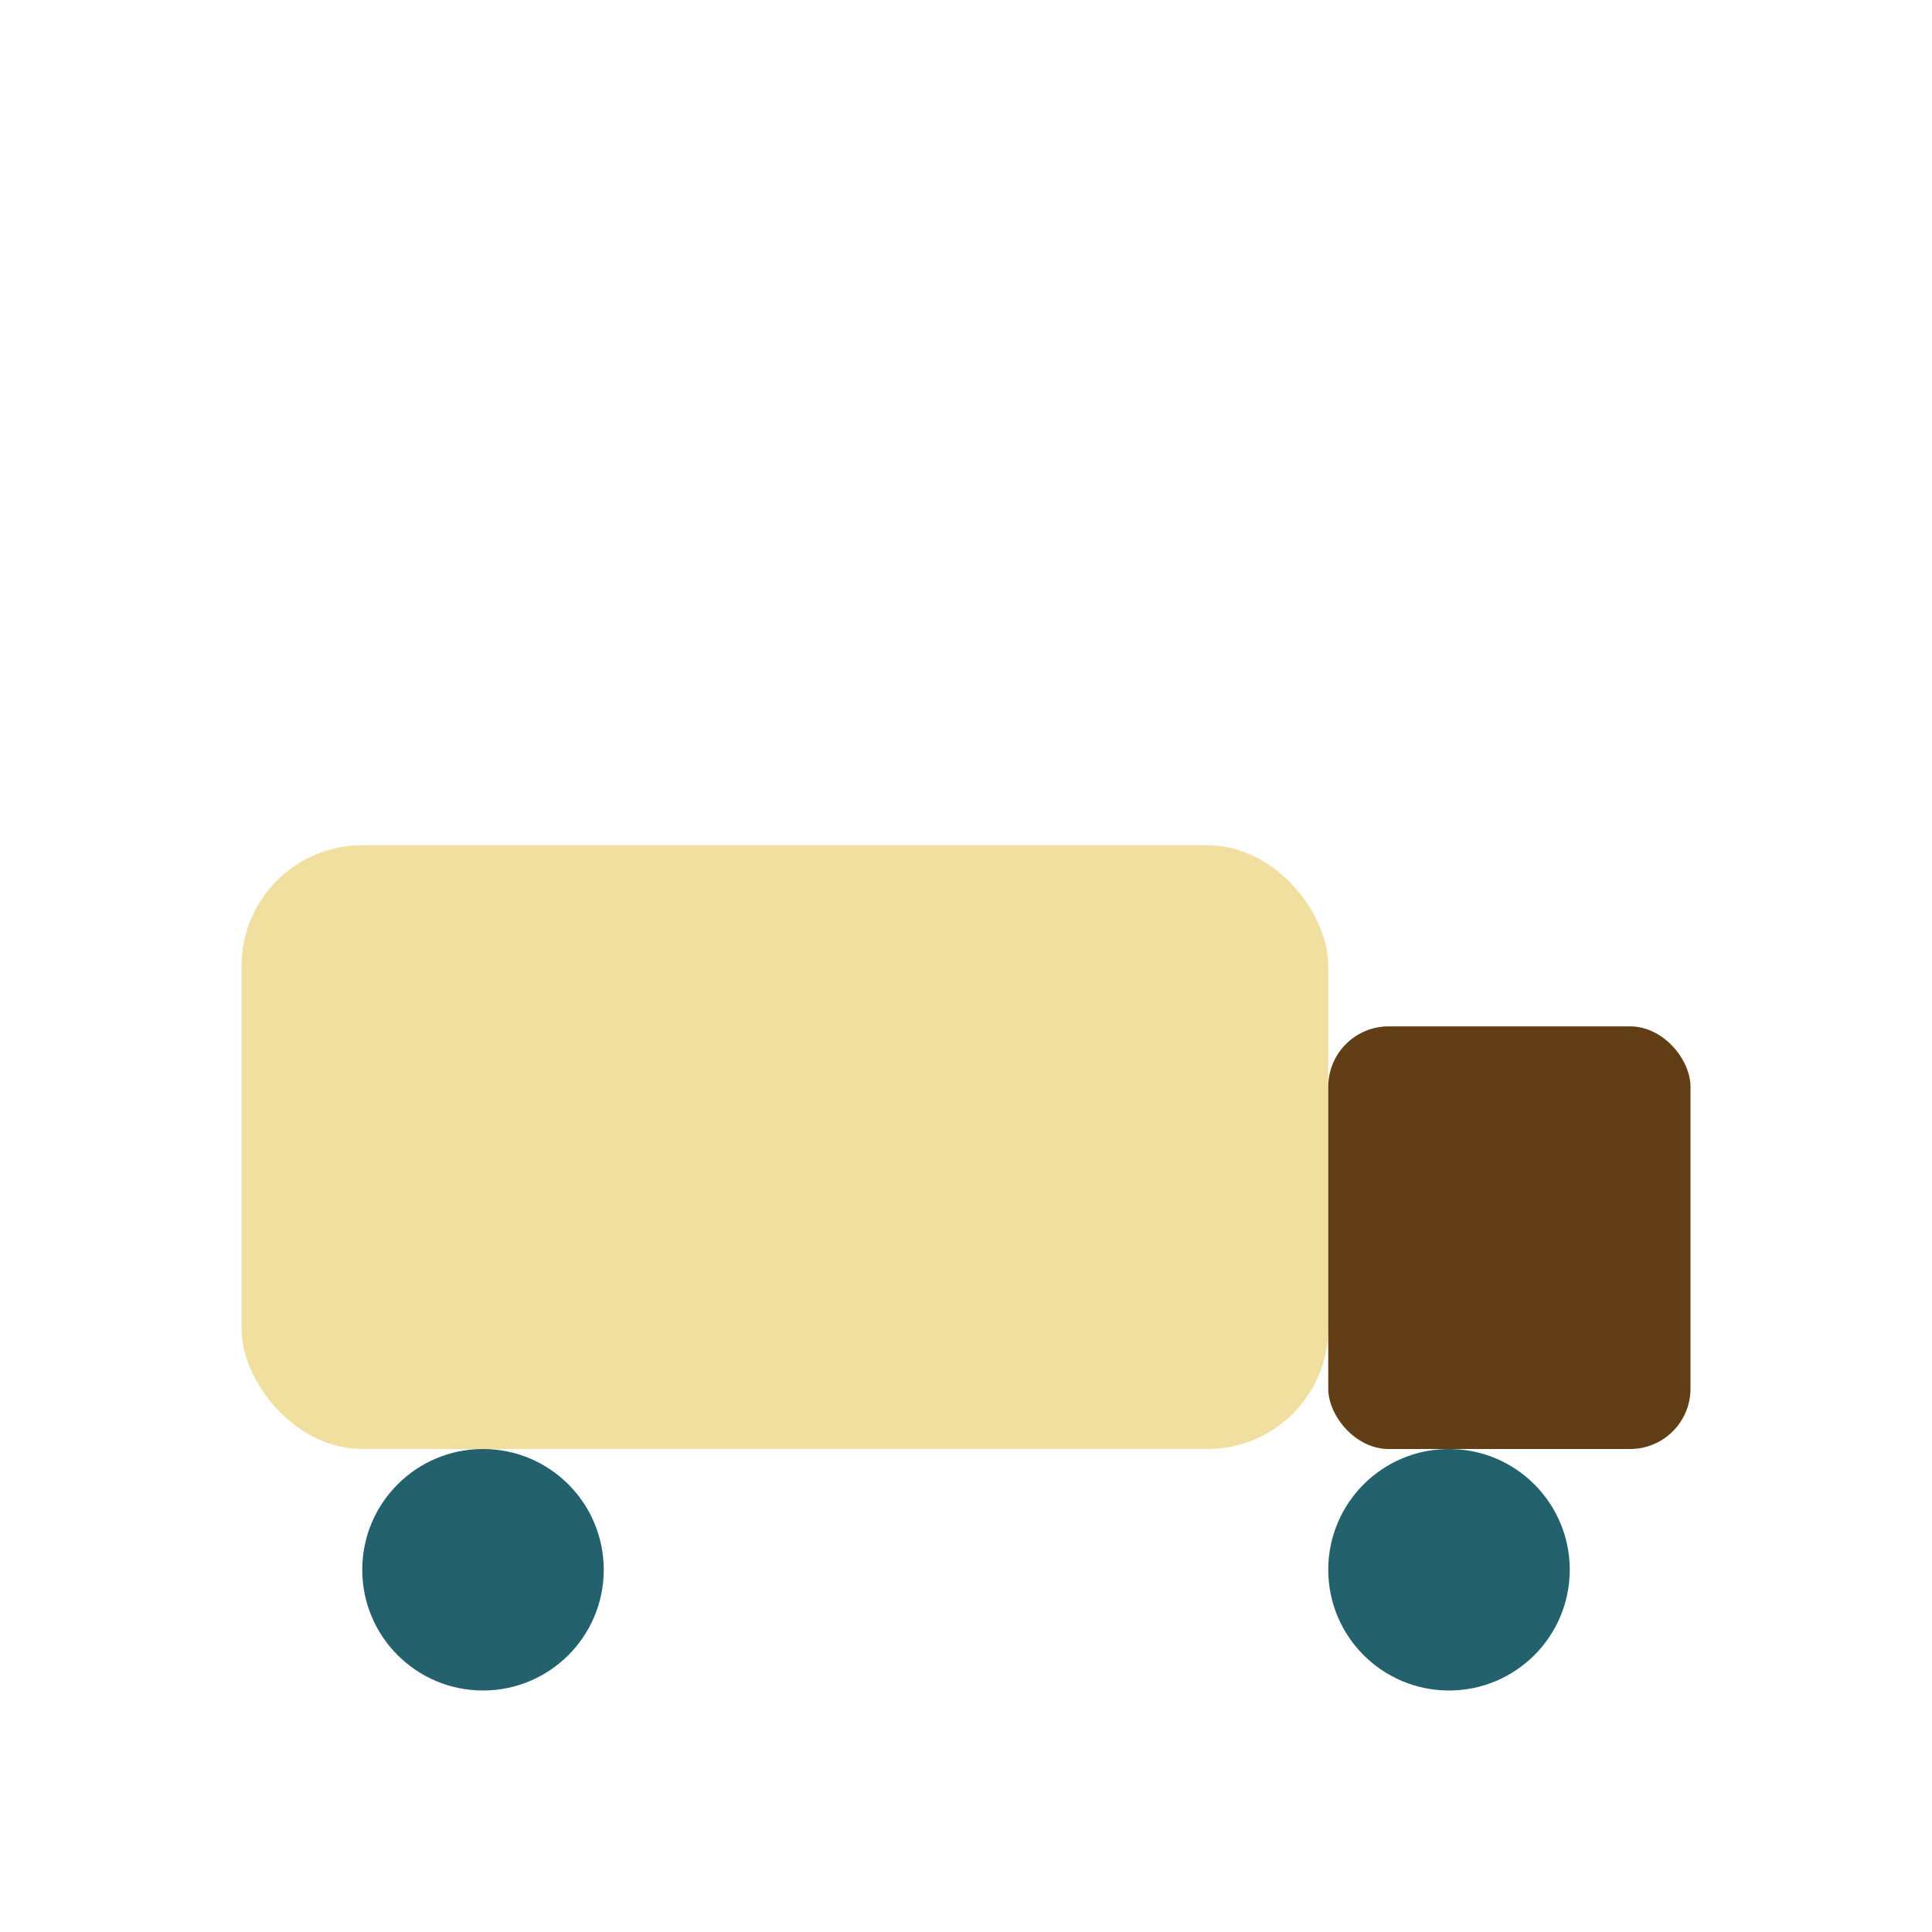 <?xml version="1.0" encoding="UTF-8"?>
<svg xmlns="http://www.w3.org/2000/svg" width="32" height="32" viewBox="0 0 32 32"><rect x="4" y="14" width="18" height="10" rx="2" fill="#F1DFA0"/><rect x="22" y="17" width="6" height="7" rx="1" fill="#623E16"/><circle cx="8" cy="26" r="2" fill="#23616D"/><circle cx="24" cy="26" r="2" fill="#23616D"/></svg>